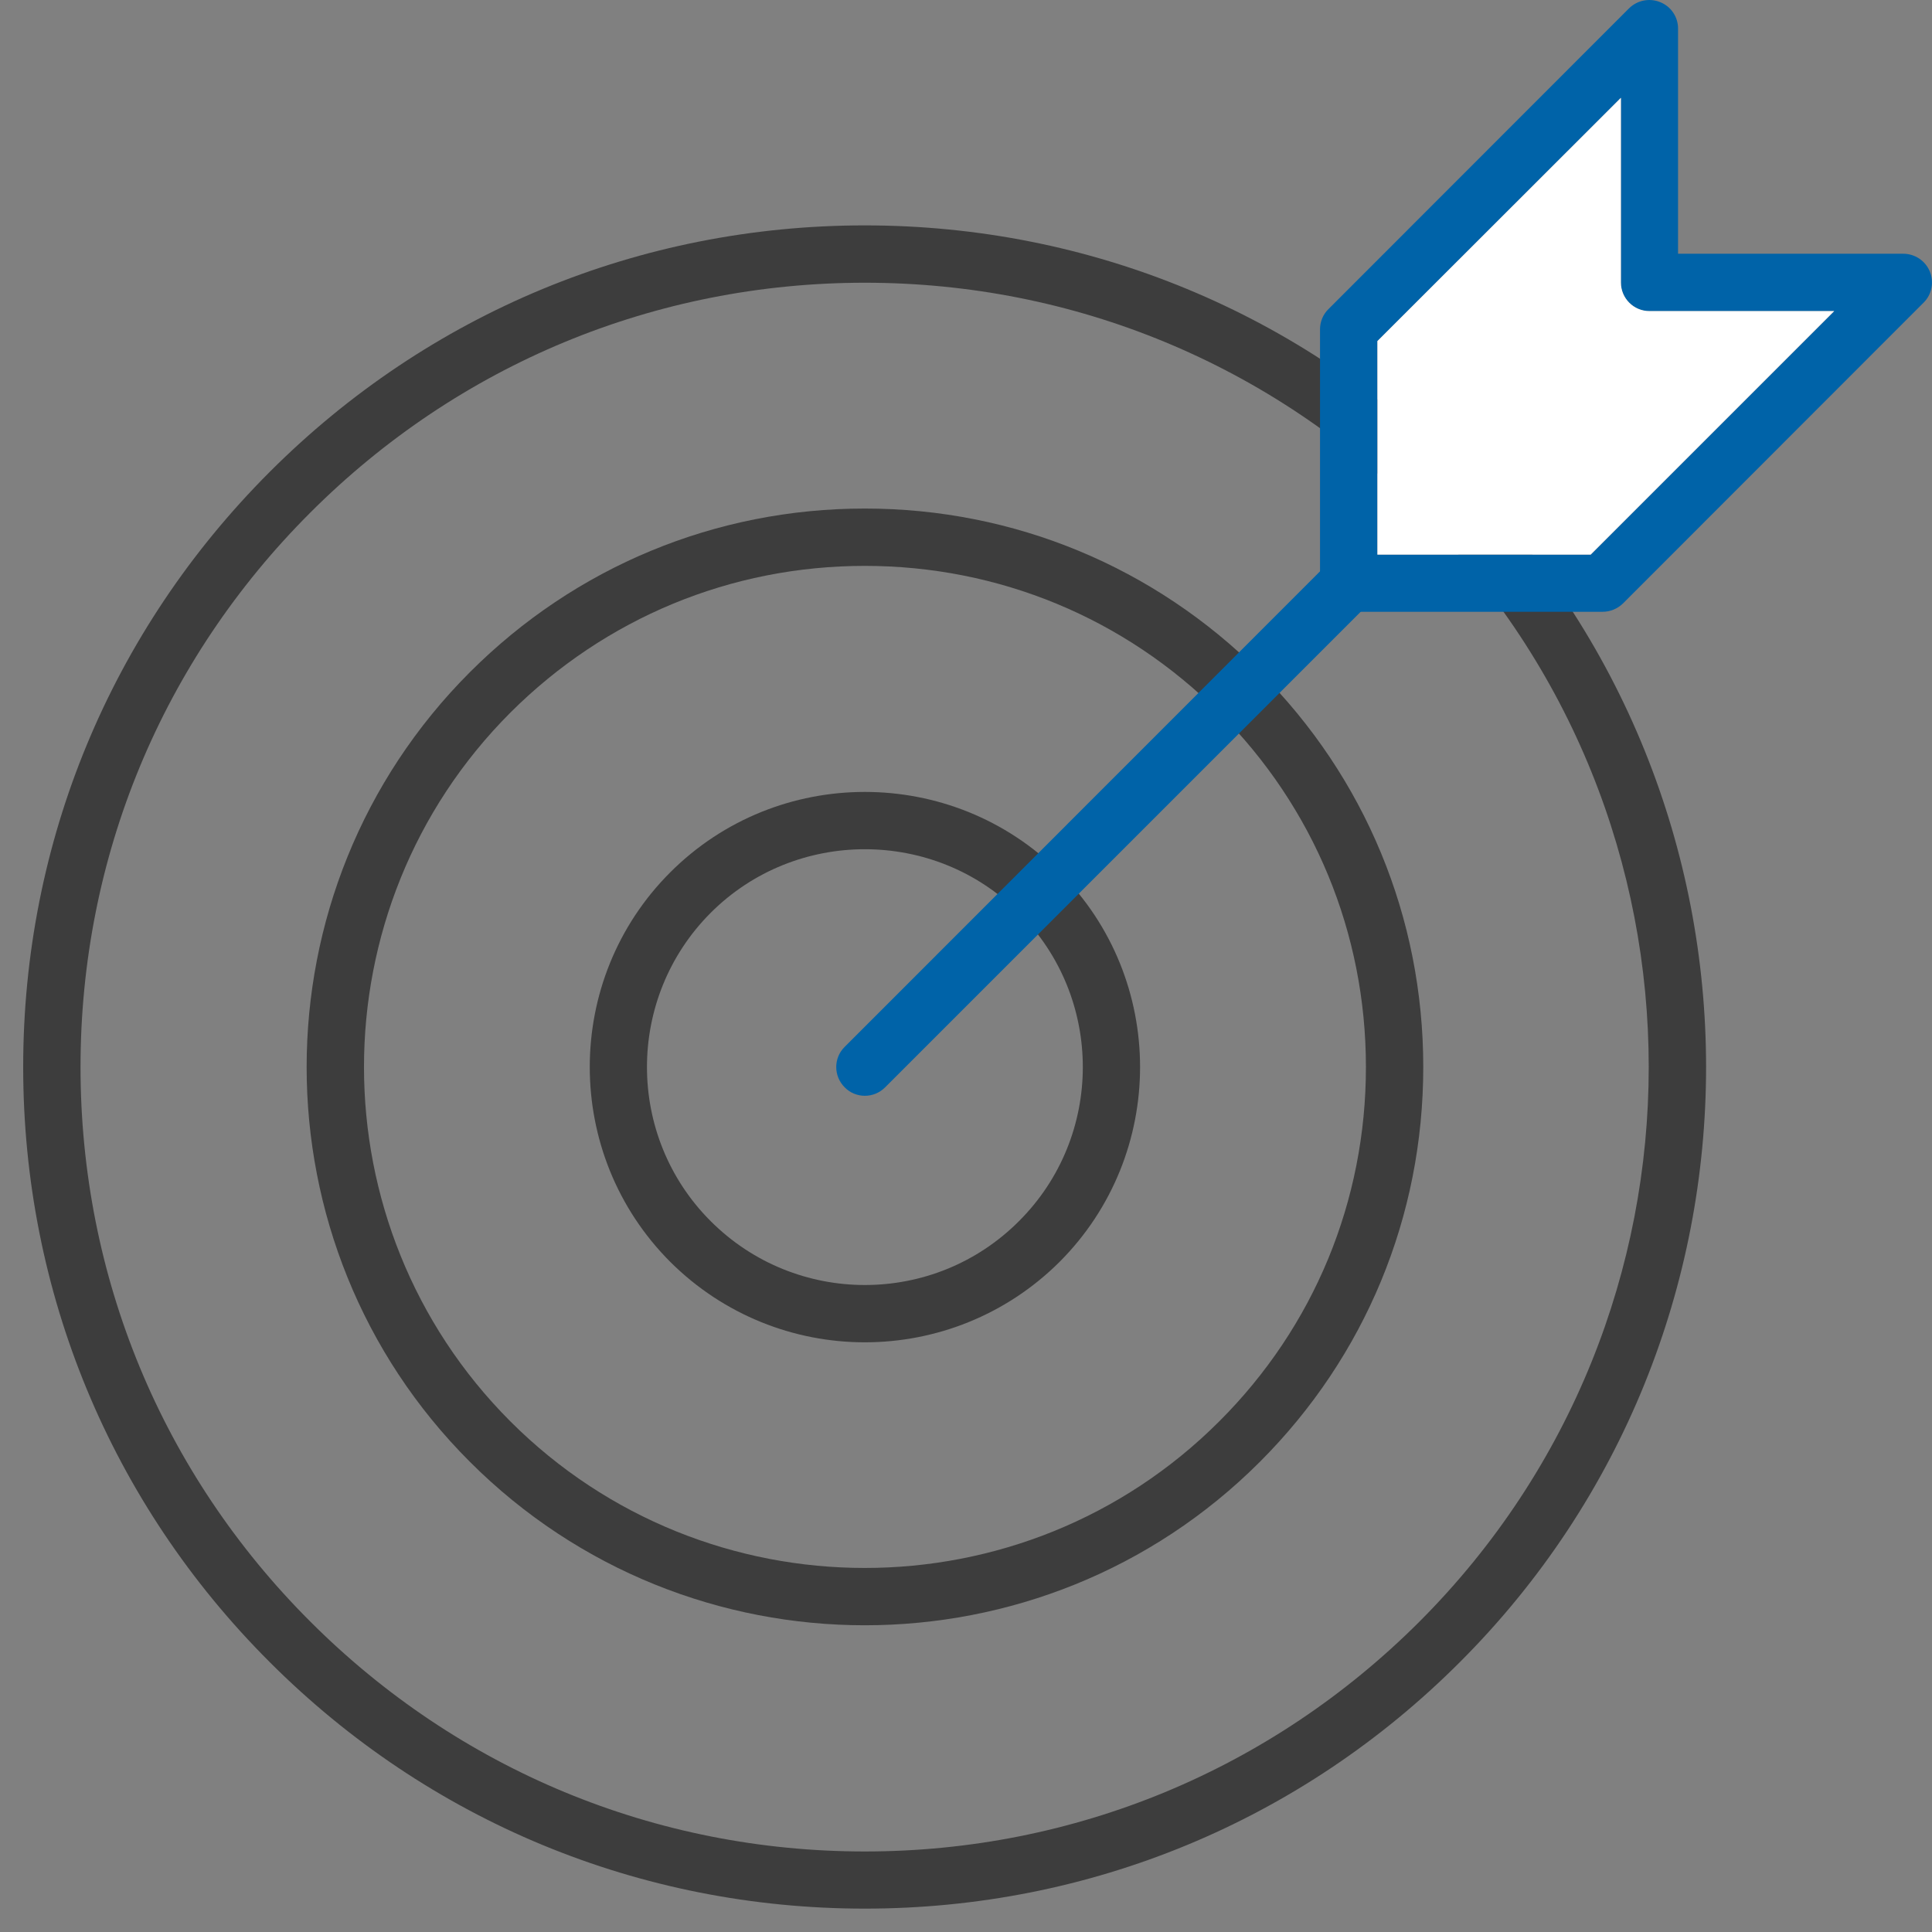<svg width="50" height="50" viewBox="0 0 50 50" fill="none" xmlns="http://www.w3.org/2000/svg">
<rect x="0" y="0" width="50" height="50" fill="#808080" stroke="none"/>
<path d="M22.381 7.317C16.959 7.317 11.865 9.432 8.032 13.265C4.193 17.098 2.084 22.192 2.084 27.614C2.084 33.036 4.193 38.135 8.032 41.968C11.865 45.801 16.959 47.916 22.381 47.916C27.803 47.916 32.902 45.801 36.735 41.968C44.647 34.051 44.647 21.177 36.735 13.265C32.902 9.432 27.803 7.317 22.381 7.317ZM22.381 49.395C16.563 49.395 11.094 47.13 6.98 43.015C2.865 38.906 0.6 33.432 0.6 27.614C0.6 21.796 2.865 16.328 6.98 12.213C11.094 8.098 16.563 5.833 22.381 5.833C28.199 5.833 33.672 8.098 37.782 12.213C46.277 20.708 46.277 34.526 37.782 43.015C33.672 47.13 28.199 49.395 22.381 49.395Z" fill="#3D3D3D"/>
<path d="M22.381 14.645C18.917 14.645 15.662 15.994 13.209 18.442C8.157 23.499 8.157 31.729 13.209 36.786C18.266 41.843 26.495 41.843 31.553 36.786C34.006 34.338 35.35 31.083 35.35 27.614C35.35 24.151 34.006 20.895 31.553 18.442C29.105 15.994 25.844 14.645 22.381 14.645ZM22.381 42.062C18.683 42.062 14.98 40.651 12.162 37.833C6.527 32.203 6.527 23.031 12.162 17.395C14.891 14.666 18.521 13.161 22.381 13.161C26.24 13.161 29.87 14.666 32.605 17.395C35.334 20.124 36.834 23.755 36.834 27.614C36.834 31.479 35.334 35.104 32.605 37.833C29.787 40.651 26.084 42.062 22.381 42.062Z" fill="#3D3D3D"/>
<path d="M22.381 21.978C20.939 21.978 19.491 22.525 18.392 23.624C16.194 25.827 16.194 29.405 18.392 31.603C20.595 33.807 24.173 33.807 26.371 31.603C28.574 29.405 28.574 25.827 26.371 23.624C25.272 22.525 23.829 21.978 22.381 21.978ZM22.381 34.739C20.558 34.739 18.735 34.041 17.345 32.656C14.569 29.874 14.569 25.353 17.345 22.577C20.121 19.801 24.642 19.801 27.423 22.577C30.199 25.353 30.199 29.874 27.423 32.656C26.032 34.041 24.209 34.739 22.381 34.739Z" fill="#3D3D3D"/>
<path d="M35.647 14.354H41.167L47.469 8.052H42.688C42.277 8.052 41.949 7.718 41.949 7.312V2.531L35.647 8.828V14.354ZM41.475 15.833H34.907C34.495 15.833 34.162 15.505 34.162 15.093V8.52C34.162 8.328 34.24 8.135 34.381 7.999L42.162 0.213C42.376 0.005 42.693 -0.058 42.969 0.057C43.251 0.171 43.428 0.442 43.428 0.739V6.567H49.256C49.558 6.567 49.829 6.749 49.943 7.025C50.058 7.301 49.995 7.624 49.782 7.833L42.001 15.619C41.86 15.755 41.672 15.833 41.475 15.833Z" fill="#0063A8"/>
<path d="M22.381 28.359C22.194 28.359 22.001 28.286 21.86 28.14C21.569 27.848 21.569 27.38 21.86 27.093L34.381 14.567C34.668 14.281 35.142 14.281 35.428 14.567C35.72 14.859 35.72 15.328 35.428 15.619L22.907 28.14C22.761 28.286 22.574 28.359 22.381 28.359Z" fill="#0063A8"/>
<path d="M35.647 14.353H41.167L47.469 8.051H42.688C42.277 8.051 41.949 7.718 41.949 7.312V2.531L35.647 8.827V14.353Z" fill="white"/>
</svg>
